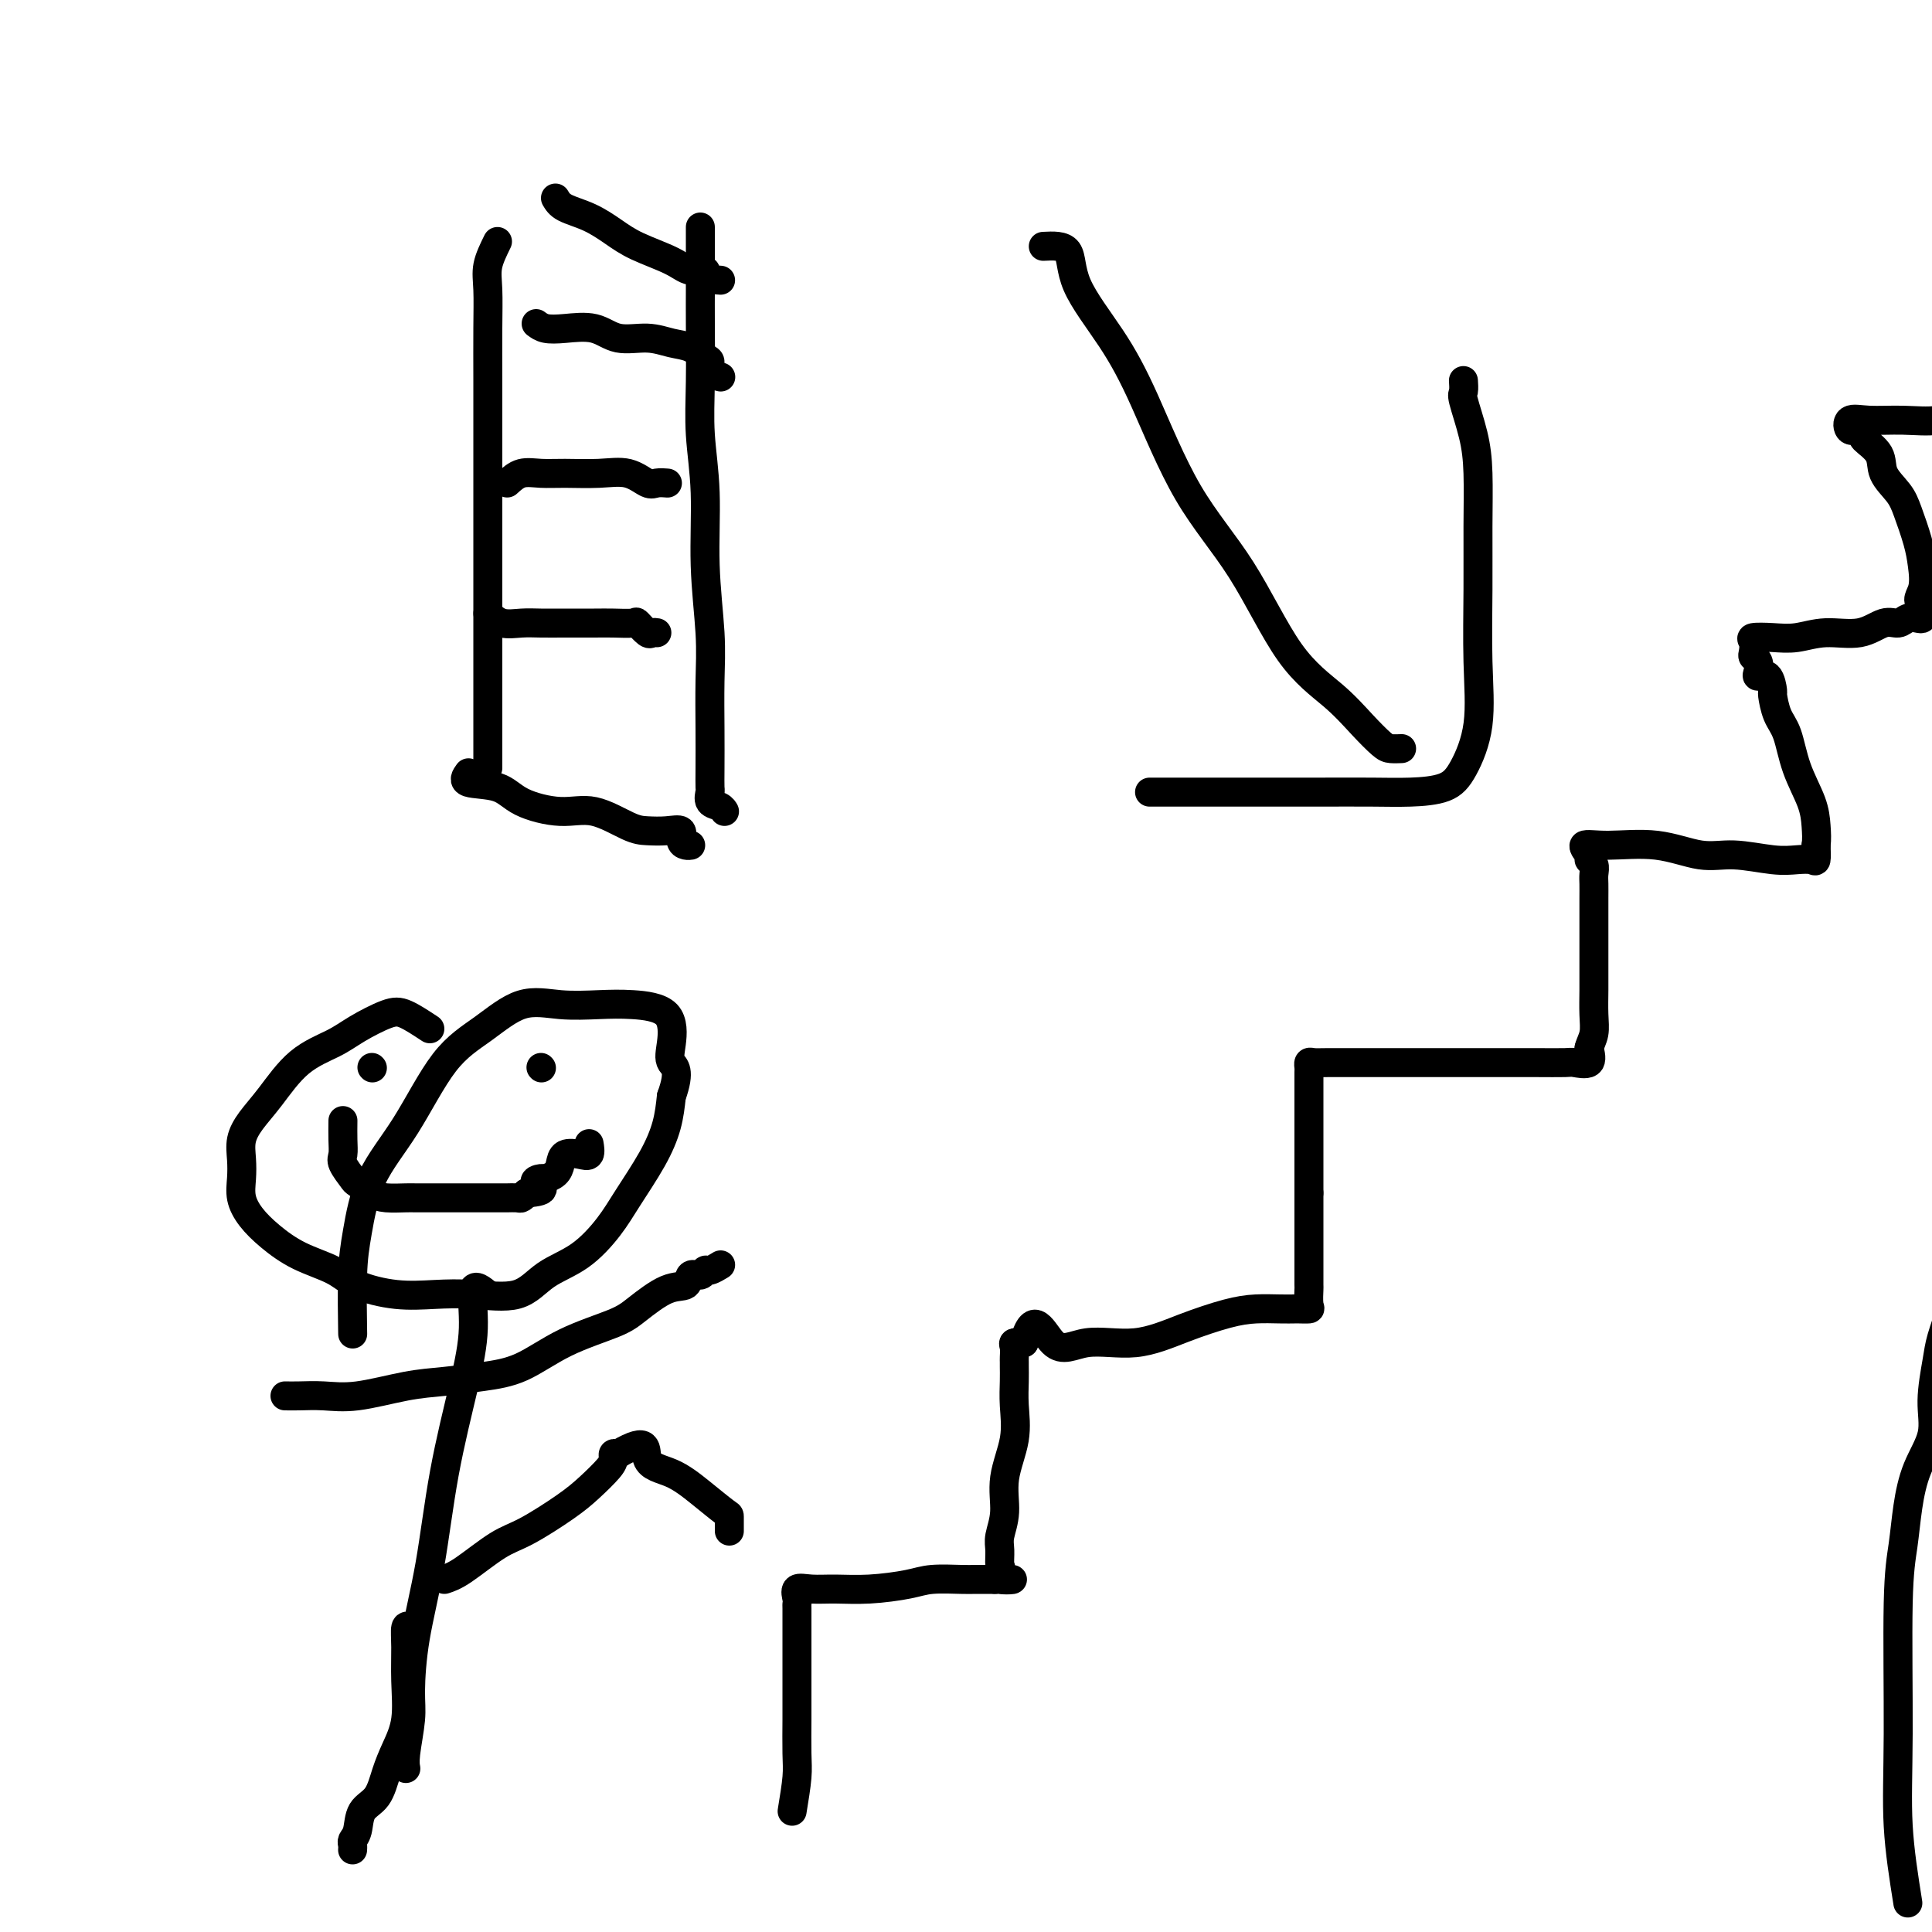 <svg viewBox='0 0 400 400' version='1.1' xmlns='http://www.w3.org/2000/svg' xmlns:xlink='http://www.w3.org/1999/xlink'><g fill='none' stroke='#000000' stroke-width='6' stroke-linecap='round' stroke-linejoin='round'><path d='M164,375c0.423,-2.577 0.845,-5.155 1,-7c0.155,-1.845 0.041,-2.959 0,-5c-0.041,-2.041 -0.011,-5.010 0,-7c0.011,-1.990 0.003,-3.003 0,-5c-0.003,-1.997 -0.001,-4.980 0,-7c0.001,-2.020 0.001,-3.079 0,-4c-0.001,-0.921 -0.002,-1.704 0,-3c0.002,-1.296 0.008,-3.104 0,-4c-0.008,-0.896 -0.031,-0.881 0,-1c0.031,-0.119 0.115,-0.371 0,-1c-0.115,-0.629 -0.428,-1.635 0,-2c0.428,-0.365 1.599,-0.087 3,0c1.401,0.087 3.033,-0.015 5,0c1.967,0.015 4.269,0.148 7,0c2.731,-0.148 5.892,-0.575 8,-1c2.108,-0.425 3.163,-0.846 5,-1c1.837,-0.154 4.456,-0.042 6,0c1.544,0.042 2.013,0.012 3,0c0.987,-0.012 2.494,-0.006 4,0'/><path d='M206,327c6.569,-0.194 2.491,0.322 1,0c-1.491,-0.322 -0.395,-1.483 0,-2c0.395,-0.517 0.090,-0.389 0,-1c-0.090,-0.611 0.036,-1.960 0,-3c-0.036,-1.040 -0.234,-1.771 0,-3c0.234,-1.229 0.900,-2.954 1,-5c0.100,-2.046 -0.365,-4.411 0,-7c0.365,-2.589 1.562,-5.401 2,-8c0.438,-2.599 0.117,-4.986 0,-7c-0.117,-2.014 -0.031,-3.657 0,-5c0.031,-1.343 0.007,-2.388 0,-3c-0.007,-0.612 0.004,-0.791 0,-1c-0.004,-0.209 -0.022,-0.448 0,-1c0.022,-0.552 0.083,-1.418 0,-2c-0.083,-0.582 -0.309,-0.881 0,-1c0.309,-0.119 1.155,-0.060 2,0'/><path d='M212,278c1.990,-7.570 3.966,-1.997 6,0c2.034,1.997 4.125,0.416 7,0c2.875,-0.416 6.534,0.333 10,0c3.466,-0.333 6.740,-1.750 10,-3c3.260,-1.250 6.507,-2.335 9,-3c2.493,-0.665 4.231,-0.910 6,-1c1.769,-0.090 3.570,-0.025 5,0c1.430,0.025 2.488,0.010 3,0c0.512,-0.010 0.477,-0.013 1,0c0.523,0.013 1.604,0.044 2,0c0.396,-0.044 0.106,-0.162 0,-1c-0.106,-0.838 -0.028,-2.397 0,-3c0.028,-0.603 0.008,-0.250 0,-1c-0.008,-0.750 -0.002,-2.603 0,-4c0.002,-1.397 0.001,-2.338 0,-4c-0.001,-1.662 -0.000,-4.046 0,-6c0.000,-1.954 0.000,-3.477 0,-5'/><path d='M271,247c0.000,-4.306 0.000,-3.071 0,-4c-0.000,-0.929 -0.000,-4.021 0,-6c0.000,-1.979 0.000,-2.845 0,-4c-0.000,-1.155 -0.001,-2.601 0,-4c0.001,-1.399 0.002,-2.753 0,-4c-0.002,-1.247 -0.009,-2.387 0,-3c0.009,-0.613 0.033,-0.700 0,-1c-0.033,-0.300 -0.122,-0.812 0,-1c0.122,-0.188 0.456,-0.050 1,0c0.544,0.050 1.297,0.013 3,0c1.703,-0.013 4.354,-0.004 7,0c2.646,0.004 5.287,0.001 9,0c3.713,-0.001 8.498,-0.001 12,0c3.502,0.001 5.720,0.002 8,0c2.280,-0.002 4.622,-0.009 7,0c2.378,0.009 4.792,0.033 6,0c1.208,-0.033 1.210,-0.124 2,0c0.790,0.124 2.369,0.464 3,0c0.631,-0.464 0.316,-1.732 0,-3'/><path d='M329,217c0.226,-0.967 0.793,-1.886 1,-3c0.207,-1.114 0.056,-2.423 0,-4c-0.056,-1.577 -0.015,-3.422 0,-5c0.015,-1.578 0.004,-2.888 0,-5c-0.004,-2.112 -0.001,-5.027 0,-7c0.001,-1.973 0.002,-3.005 0,-4c-0.002,-0.995 -0.005,-1.955 0,-3c0.005,-1.045 0.017,-2.177 0,-3c-0.017,-0.823 -0.064,-1.339 0,-2c0.064,-0.661 0.238,-1.469 0,-2c-0.238,-0.531 -0.889,-0.785 -1,-1c-0.111,-0.215 0.317,-0.389 0,-1c-0.317,-0.611 -1.379,-1.657 -1,-2c0.379,-0.343 2.201,0.017 5,0c2.799,-0.017 6.577,-0.411 10,0c3.423,0.411 6.493,1.626 9,2c2.507,0.374 4.451,-0.094 7,0c2.549,0.094 5.702,0.749 8,1c2.298,0.251 3.740,0.098 5,0c1.260,-0.098 2.339,-0.142 3,0c0.661,0.142 0.903,0.469 1,0c0.097,-0.469 0.048,-1.735 0,-3'/><path d='M376,175c0.173,-1.153 0.107,-2.537 0,-4c-0.107,-1.463 -0.253,-3.006 -1,-5c-0.747,-1.994 -2.095,-4.440 -3,-7c-0.905,-2.560 -1.369,-5.233 -2,-7c-0.631,-1.767 -1.430,-2.627 -2,-4c-0.570,-1.373 -0.909,-3.260 -1,-4c-0.091,-0.740 0.068,-0.335 0,-1c-0.068,-0.665 -0.362,-2.402 -1,-3c-0.638,-0.598 -1.621,-0.057 -2,0c-0.379,0.057 -0.153,-0.369 0,-1c0.153,-0.631 0.234,-1.465 0,-2c-0.234,-0.535 -0.784,-0.771 -1,-1c-0.216,-0.229 -0.100,-0.453 0,-1c0.100,-0.547 0.183,-1.419 0,-2c-0.183,-0.581 -0.633,-0.872 0,-1c0.633,-0.128 2.350,-0.095 4,0c1.650,0.095 3.233,0.251 5,0c1.767,-0.251 3.719,-0.908 6,-1c2.281,-0.092 4.891,0.382 7,0c2.109,-0.382 3.718,-1.618 5,-2c1.282,-0.382 2.239,0.091 3,0c0.761,-0.091 1.328,-0.746 2,-1c0.672,-0.254 1.450,-0.107 2,0c0.550,0.107 0.871,0.173 1,0c0.129,-0.173 0.064,-0.587 0,-1'/><path d='M398,127c5.417,-1.265 1.459,-1.426 0,-2c-1.459,-0.574 -0.420,-1.559 0,-3c0.420,-1.441 0.221,-3.336 0,-5c-0.221,-1.664 -0.462,-3.095 -1,-5c-0.538,-1.905 -1.371,-4.283 -2,-6c-0.629,-1.717 -1.054,-2.774 -2,-4c-0.946,-1.226 -2.413,-2.620 -3,-4c-0.587,-1.380 -0.294,-2.746 -1,-4c-0.706,-1.254 -2.412,-2.396 -3,-3c-0.588,-0.604 -0.057,-0.669 0,-1c0.057,-0.331 -0.361,-0.926 -1,-1c-0.639,-0.074 -1.500,0.374 -2,0c-0.500,-0.374 -0.638,-1.570 0,-2c0.638,-0.430 2.051,-0.093 4,0c1.949,0.093 4.434,-0.058 7,0c2.566,0.058 5.213,0.323 7,0c1.787,-0.323 2.714,-1.236 4,-2c1.286,-0.764 2.932,-1.380 5,-2c2.068,-0.620 4.557,-1.244 6,-2c1.443,-0.756 1.841,-1.645 2,-2c0.159,-0.355 0.080,-0.178 0,0'/><path d='M89,213c-1.814,-1.196 -3.628,-2.392 -5,-3c-1.372,-0.608 -2.302,-0.628 -4,0c-1.698,0.628 -4.163,1.903 -6,3c-1.837,1.097 -3.046,2.015 -5,3c-1.954,0.985 -4.653,2.037 -7,4c-2.347,1.963 -4.341,4.835 -6,7c-1.659,2.165 -2.982,3.621 -4,5c-1.018,1.379 -1.732,2.679 -2,4c-0.268,1.321 -0.089,2.663 0,4c0.089,1.337 0.089,2.668 0,4c-0.089,1.332 -0.267,2.663 0,4c0.267,1.337 0.980,2.679 2,4c1.020,1.321 2.346,2.620 4,4c1.654,1.380 3.637,2.839 6,4c2.363,1.161 5.107,2.023 7,3c1.893,0.977 2.936,2.069 5,3c2.064,0.931 5.151,1.701 8,2c2.849,0.299 5.460,0.126 8,0c2.540,-0.126 5.008,-0.206 8,0c2.992,0.206 6.507,0.698 9,0c2.493,-0.698 3.962,-2.586 6,-4c2.038,-1.414 4.644,-2.354 7,-4c2.356,-1.646 4.463,-3.996 6,-6c1.537,-2.004 2.505,-3.661 4,-6c1.495,-2.339 3.518,-5.361 5,-8c1.482,-2.639 2.423,-4.897 3,-7c0.577,-2.103 0.788,-4.052 1,-6'/><path d='M139,227c2.019,-5.609 0.567,-6.130 0,-7c-0.567,-0.870 -0.249,-2.088 0,-4c0.249,-1.912 0.429,-4.516 -1,-6c-1.429,-1.484 -4.466,-1.847 -7,-2c-2.534,-0.153 -4.566,-0.096 -7,0c-2.434,0.096 -5.271,0.230 -8,0c-2.729,-0.230 -5.350,-0.826 -8,0c-2.650,0.826 -5.329,3.072 -8,5c-2.671,1.928 -5.332,3.537 -8,7c-2.668,3.463 -5.342,8.779 -8,13c-2.658,4.221 -5.301,7.346 -7,11c-1.699,3.654 -2.455,7.835 -3,11c-0.545,3.165 -0.877,5.314 -1,9c-0.123,3.686 -0.035,8.910 0,11c0.035,2.090 0.018,1.045 0,0'/><path d='M101,268c-1.301,-1.077 -2.602,-2.153 -3,-1c-0.398,1.153 0.107,4.537 0,8c-0.107,3.463 -0.828,7.006 -2,12c-1.172,4.994 -2.796,11.438 -4,18c-1.204,6.562 -1.987,13.242 -3,19c-1.013,5.758 -2.257,10.594 -3,15c-0.743,4.406 -0.983,8.382 -1,11c-0.017,2.618 0.191,3.877 0,6c-0.191,2.123 -0.782,5.110 -1,7c-0.218,1.890 -0.062,2.683 0,3c0.062,0.317 0.031,0.159 0,0'/><path d='M85,337c-0.426,-0.295 -0.852,-0.590 -1,0c-0.148,0.590 -0.018,2.063 0,4c0.018,1.937 -0.077,4.336 0,7c0.077,2.664 0.325,5.594 0,8c-0.325,2.406 -1.225,4.290 -2,6c-0.775,1.710 -1.427,3.246 -2,5c-0.573,1.754 -1.068,3.727 -2,5c-0.932,1.273 -2.302,1.847 -3,3c-0.698,1.153 -0.723,2.883 -1,4c-0.277,1.117 -0.806,1.619 -1,2c-0.194,0.381 -0.052,0.641 0,1c0.052,0.359 0.015,0.817 0,1c-0.015,0.183 -0.007,0.092 0,0'/><path d='M92,327c1.024,-0.336 2.047,-0.672 4,-2c1.953,-1.328 4.835,-3.647 7,-5c2.165,-1.353 3.614,-1.738 6,-3c2.386,-1.262 5.710,-3.400 8,-5c2.290,-1.600 3.544,-2.664 5,-4c1.456,-1.336 3.112,-2.946 4,-4c0.888,-1.054 1.008,-1.553 1,-2c-0.008,-0.447 -0.145,-0.842 0,-1c0.145,-0.158 0.573,-0.079 1,0'/><path d='M128,301c6.702,-3.930 5.456,-0.753 6,1c0.544,1.753 2.878,2.084 5,3c2.122,0.916 4.033,2.417 6,4c1.967,1.583 3.991,3.247 5,4c1.009,0.753 1.002,0.593 1,1c-0.002,0.407 -0.001,1.379 0,2c0.001,0.621 0.000,0.892 0,1c-0.000,0.108 -0.000,0.054 0,0'/><path d='M59,289c0.847,0.015 1.693,0.029 3,0c1.307,-0.029 3.074,-0.102 5,0c1.926,0.102 4.010,0.378 7,0c2.990,-0.378 6.885,-1.409 10,-2c3.115,-0.591 5.450,-0.742 8,-1c2.550,-0.258 5.317,-0.623 8,-1c2.683,-0.377 5.284,-0.767 8,-2c2.716,-1.233 5.548,-3.309 9,-5c3.452,-1.691 7.526,-2.997 10,-4c2.474,-1.003 3.349,-1.704 5,-3c1.651,-1.296 4.078,-3.189 6,-4c1.922,-0.811 3.340,-0.542 4,-1c0.660,-0.458 0.563,-1.643 1,-2c0.437,-0.357 1.410,0.114 2,0c0.590,-0.114 0.797,-0.814 1,-1c0.203,-0.186 0.401,0.142 1,0c0.599,-0.142 1.600,-0.755 2,-1c0.400,-0.245 0.200,-0.123 0,0'/><path d='M77,221c0.000,0.000 0.100,0.100 0.1,0.1'/><path d='M112,221c0.000,0.000 0.100,0.100 0.1,0.1'/><path d='M71,232c-0.016,1.388 -0.031,2.777 0,4c0.031,1.223 0.109,2.282 0,3c-0.109,0.718 -0.403,1.096 0,2c0.403,0.904 1.505,2.333 2,3c0.495,0.667 0.383,0.571 1,1c0.617,0.429 1.964,1.383 3,2c1.036,0.617 1.762,0.897 3,1c1.238,0.103 2.988,0.027 4,0c1.012,-0.027 1.287,-0.007 2,0c0.713,0.007 1.863,0.002 3,0c1.137,-0.002 2.262,-0.001 3,0c0.738,0.001 1.090,0.000 2,0c0.910,-0.000 2.376,-0.000 3,0c0.624,0.000 0.404,0.000 1,0c0.596,-0.000 2.009,-0.000 3,0c0.991,0.000 1.561,0.001 2,0c0.439,-0.001 0.747,-0.003 1,0c0.253,0.003 0.449,0.011 1,0c0.551,-0.011 1.456,-0.041 2,0c0.544,0.041 0.727,0.155 1,0c0.273,-0.155 0.637,-0.577 1,-1'/><path d='M109,247c5.351,-0.390 2.730,-1.364 2,-2c-0.730,-0.636 0.433,-0.934 1,-1c0.567,-0.066 0.540,0.101 1,0c0.460,-0.101 1.409,-0.470 2,-1c0.591,-0.530 0.824,-1.221 1,-2c0.176,-0.779 0.296,-1.645 1,-2c0.704,-0.355 1.993,-0.198 3,0c1.007,0.198 1.733,0.438 2,0c0.267,-0.438 0.076,-1.554 0,-2c-0.076,-0.446 -0.038,-0.223 0,0'/><path d='M395,394c-0.852,-5.346 -1.704,-10.692 -2,-16c-0.296,-5.308 -0.036,-10.578 0,-19c0.036,-8.422 -0.150,-19.997 0,-27c0.150,-7.003 0.638,-9.433 1,-12c0.362,-2.567 0.598,-5.271 1,-8c0.402,-2.729 0.971,-5.484 2,-8c1.029,-2.516 2.517,-4.795 3,-7c0.483,-2.205 -0.039,-4.336 0,-7c0.039,-2.664 0.637,-5.860 1,-8c0.363,-2.140 0.489,-3.222 1,-5c0.511,-1.778 1.405,-4.251 2,-6c0.595,-1.749 0.890,-2.774 1,-4c0.110,-1.226 0.033,-2.655 0,-4c-0.033,-1.345 -0.023,-2.607 0,-4c0.023,-1.393 0.059,-2.916 0,-4c-0.059,-1.084 -0.212,-1.730 0,-3c0.212,-1.270 0.789,-3.166 1,-4c0.211,-0.834 0.057,-0.608 0,-1c-0.057,-0.392 -0.015,-1.403 0,-2c0.015,-0.597 0.004,-0.782 0,-1c-0.004,-0.218 -0.001,-0.471 0,-1c0.001,-0.529 -0.002,-1.335 0,-2c0.002,-0.665 0.008,-1.189 0,-2c-0.008,-0.811 -0.030,-1.908 0,-3c0.030,-1.092 0.111,-2.179 0,-3c-0.111,-0.821 -0.415,-1.375 0,-2c0.415,-0.625 1.547,-1.321 2,-2c0.453,-0.679 0.226,-1.339 0,-2'/><path d='M408,227c0.466,-6.608 0.132,-3.130 0,-2c-0.132,1.130 -0.063,-0.090 0,-1c0.063,-0.910 0.120,-1.512 0,-2c-0.120,-0.488 -0.417,-0.862 0,-1c0.417,-0.138 1.548,-0.039 2,0c0.452,0.039 0.226,0.020 0,0'/><path d='M216,51c2.057,-0.108 4.113,-0.215 5,1c0.887,1.215 0.603,3.753 2,7c1.397,3.247 4.474,7.202 7,11c2.526,3.798 4.502,7.438 7,13c2.498,5.562 5.518,13.047 9,19c3.482,5.953 7.426,10.376 11,16c3.574,5.624 6.777,12.449 10,17c3.223,4.551 6.465,6.827 9,9c2.535,2.173 4.364,4.242 6,6c1.636,1.758 3.078,3.203 4,4c0.922,0.797 1.325,0.945 2,1c0.675,0.055 1.621,0.016 2,0c0.379,-0.016 0.189,-0.008 0,0'/><path d='M238,164c1.290,-0.000 2.580,-0.000 4,0c1.420,0.000 2.971,0.000 6,0c3.029,-0.000 7.535,-0.002 12,0c4.465,0.002 8.889,0.006 13,0c4.111,-0.006 7.908,-0.022 11,0c3.092,0.022 5.480,0.082 8,0c2.520,-0.082 5.173,-0.305 7,-1c1.827,-0.695 2.829,-1.861 4,-4c1.171,-2.139 2.510,-5.252 3,-9c0.490,-3.748 0.129,-8.130 0,-13c-0.129,-4.870 -0.028,-10.226 0,-15c0.028,-4.774 -0.017,-8.966 0,-13c0.017,-4.034 0.096,-7.912 0,-11c-0.096,-3.088 -0.365,-5.388 -1,-8c-0.635,-2.612 -1.634,-5.535 -2,-7c-0.366,-1.465 -0.099,-1.471 0,-2c0.099,-0.529 0.028,-1.580 0,-2c-0.028,-0.420 -0.014,-0.210 0,0'/><path d='M103,50c-0.845,1.721 -1.691,3.442 -2,5c-0.309,1.558 -0.083,2.954 0,5c0.083,2.046 0.022,4.742 0,8c-0.022,3.258 -0.006,7.078 0,11c0.006,3.922 0.002,7.946 0,11c-0.002,3.054 -0.000,5.140 0,8c0.000,2.860 0.000,6.496 0,10c-0.000,3.504 -0.000,6.877 0,9c0.000,2.123 0.000,2.998 0,5c-0.000,2.002 -0.000,5.133 0,7c0.000,1.867 0.000,2.470 0,4c-0.000,1.530 -0.000,3.986 0,6c0.000,2.014 0.000,3.585 0,5c-0.000,1.415 -0.000,2.673 0,4c0.000,1.327 0.000,2.723 0,4c-0.000,1.277 -0.000,2.433 0,3c0.000,0.567 0.000,0.544 0,1c-0.000,0.456 -0.000,1.392 0,2c0.000,0.608 0.000,0.888 0,1c-0.000,0.112 -0.000,0.056 0,0'/><path d='M145,47c0.000,0.961 0.000,1.922 0,3c-0.000,1.078 -0.001,2.272 0,4c0.001,1.728 0.004,3.992 0,6c-0.004,2.008 -0.016,3.762 0,7c0.016,3.238 0.061,7.959 0,12c-0.061,4.041 -0.226,7.402 0,11c0.226,3.598 0.845,7.432 1,12c0.155,4.568 -0.155,9.870 0,15c0.155,5.130 0.773,10.089 1,14c0.227,3.911 0.061,6.773 0,10c-0.061,3.227 -0.018,6.819 0,10c0.018,3.181 0.011,5.951 0,8c-0.011,2.049 -0.027,3.376 0,4c0.027,0.624 0.099,0.546 0,1c-0.099,0.454 -0.367,1.441 0,2c0.367,0.559 1.368,0.689 2,1c0.632,0.311 0.895,0.803 1,1c0.105,0.197 0.053,0.098 0,0'/><path d='M101,127c0.907,0.845 1.814,1.691 3,2c1.186,0.309 2.651,0.083 4,0c1.349,-0.083 2.583,-0.022 4,0c1.417,0.022 3.019,0.004 5,0c1.981,-0.004 4.341,0.007 6,0c1.659,-0.007 2.615,-0.030 4,0c1.385,0.030 3.198,0.113 4,0c0.802,-0.113 0.593,-0.423 1,0c0.407,0.423 1.429,1.577 2,2c0.571,0.423 0.692,0.114 1,0c0.308,-0.114 0.802,-0.033 1,0c0.198,0.033 0.099,0.016 0,0'/><path d='M105,100c0.921,-0.846 1.841,-1.693 3,-2c1.159,-0.307 2.555,-0.075 4,0c1.445,0.075 2.939,-0.008 5,0c2.061,0.008 4.689,0.107 7,0c2.311,-0.107 4.304,-0.421 6,0c1.696,0.421 3.094,1.577 4,2c0.906,0.423 1.321,0.114 2,0c0.679,-0.114 1.623,-0.033 2,0c0.377,0.033 0.189,0.016 0,0'/><path d='M111,67c0.544,0.406 1.089,0.812 2,1c0.911,0.188 2.189,0.159 4,0c1.811,-0.159 4.154,-0.447 6,0c1.846,0.447 3.195,1.629 5,2c1.805,0.371 4.068,-0.070 6,0c1.932,0.070 3.535,0.652 5,1c1.465,0.348 2.792,0.461 4,1c1.208,0.539 2.296,1.504 3,2c0.704,0.496 1.024,0.525 1,1c-0.024,0.475 -0.391,1.397 0,2c0.391,0.603 1.540,0.887 2,1c0.460,0.113 0.230,0.057 0,0'/><path d='M115,41c0.404,0.691 0.807,1.381 2,2c1.193,0.619 3.175,1.165 5,2c1.825,0.835 3.491,1.959 5,3c1.509,1.041 2.859,1.999 5,3c2.141,1.001 5.073,2.044 7,3c1.927,0.956 2.849,1.825 4,2c1.151,0.175 2.529,-0.345 3,0c0.471,0.345 0.033,1.557 0,2c-0.033,0.443 0.337,0.119 1,0c0.663,-0.119 1.618,-0.034 2,0c0.382,0.034 0.191,0.017 0,0'/><path d='M97,160c-0.581,0.805 -1.162,1.610 0,2c1.162,0.390 4.068,0.363 6,1c1.932,0.637 2.890,1.936 5,3c2.110,1.064 5.372,1.893 8,2c2.628,0.107 4.621,-0.509 7,0c2.379,0.509 5.144,2.143 7,3c1.856,0.857 2.801,0.937 4,1c1.199,0.063 2.651,0.108 4,0c1.349,-0.108 2.596,-0.369 3,0c0.404,0.369 -0.036,1.367 0,2c0.036,0.633 0.548,0.901 1,1c0.452,0.099 0.843,0.028 1,0c0.157,-0.028 0.078,-0.014 0,0'/></g>
</svg>
